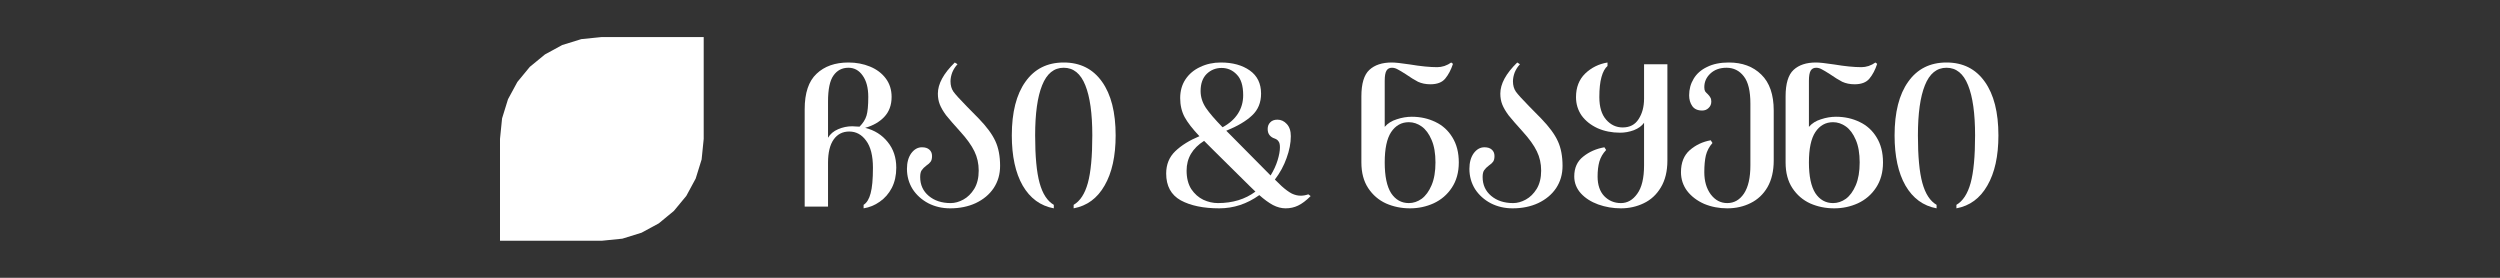<svg xmlns="http://www.w3.org/2000/svg" fill="none" viewBox="0 0 540 60" height="60" width="540">
<rect x="0" y="0" width="540" height="60" fill="#333333" stroke="none"/>
<path fill="white" d="M420.444 13.5C424 13.5 426.758 14.886 428.718 17.658C430.678 20.402 431.658 24.266 431.658 29.25C431.658 33.73 430.86 37.342 429.264 40.086C427.696 42.83 425.47 44.468 422.586 45V44.244C423.986 43.432 425.008 41.864 425.652 39.54C426.296 37.216 426.618 33.786 426.618 29.25C426.618 24.518 426.114 20.906 425.106 18.414C424.098 15.894 422.544 14.634 420.444 14.634C418.344 14.634 416.79 15.894 415.782 18.414C414.774 20.906 414.27 24.518 414.27 29.25C414.27 33.786 414.592 37.216 415.236 39.54C415.88 41.864 416.902 43.432 418.302 44.244V45C415.418 44.468 413.178 42.83 411.582 40.086C410.014 37.342 409.23 33.73 409.23 29.25C409.23 24.266 410.21 20.402 412.17 17.658C414.13 14.886 416.888 13.5 420.444 13.5Z"></path>
<path fill="white" d="M396.566 25.218C398.442 25.218 400.149 25.596 401.689 26.352C403.229 27.08 404.448 28.186 405.344 29.67C406.268 31.154 406.729 32.96 406.729 35.088C406.729 37.216 406.225 39.036 405.217 40.548C404.237 42.032 402.935 43.152 401.311 43.908C399.715 44.636 398.007 45 396.188 45C394.339 45 392.617 44.65 391.021 43.95C389.425 43.222 388.138 42.116 387.158 40.632C386.178 39.148 385.688 37.3 385.688 35.088V20.808C385.688 18.064 386.262 16.16 387.41 15.096C388.558 14.032 390.168 13.5 392.24 13.5C392.996 13.5 394.297 13.64 396.145 13.92C398.497 14.312 400.472 14.508 402.068 14.508C402.572 14.508 403.09 14.424 403.622 14.256C404.182 14.06 404.671 13.808 405.091 13.5L405.469 13.794C405.049 15.082 404.49 16.146 403.79 16.986C403.118 17.798 402.054 18.204 400.598 18.204C399.59 18.204 398.694 18.022 397.91 17.658C397.153 17.266 396.272 16.72 395.264 16.02C394.48 15.516 393.891 15.166 393.499 14.97C393.107 14.746 392.701 14.634 392.281 14.634C391.749 14.634 391.357 14.844 391.105 15.264C390.853 15.684 390.727 16.412 390.727 17.448V27.402C391.371 26.646 392.239 26.1 393.331 25.764C394.423 25.4 395.502 25.218 396.566 25.218ZM395.936 43.866C396.916 43.866 397.84 43.558 398.708 42.942C399.576 42.298 400.29 41.318 400.85 40.002C401.41 38.686 401.689 37.048 401.689 35.088C401.689 33.128 401.41 31.504 400.85 30.216C400.29 28.9 399.576 27.934 398.708 27.318C397.84 26.702 396.916 26.394 395.936 26.394C394.34 26.394 393.065 27.108 392.113 28.536C391.189 29.936 390.727 32.12 390.727 35.088C390.727 38.056 391.189 40.268 392.113 41.724C393.065 43.152 394.34 43.866 395.936 43.866Z"></path>
<path fill="white" d="M373.422 13.5C376.334 13.5 378.672 14.368 380.436 16.104C382.228 17.84 383.124 20.43 383.124 23.874V34.668C383.124 36.936 382.676 38.854 381.78 40.422C380.884 41.962 379.666 43.11 378.126 43.866C376.614 44.622 374.934 45 373.086 45C371.294 45 369.628 44.678 368.088 44.034C366.576 43.362 365.358 42.438 364.434 41.262C363.538 40.058 363.09 38.7 363.09 37.188C363.09 35.144 363.72 33.562 364.98 32.442C366.268 31.322 367.78 30.608 369.516 30.3L369.894 30.888C369.194 31.672 368.718 32.568 368.466 33.576C368.242 34.556 368.13 35.76 368.13 37.188C368.13 39.12 368.592 40.716 369.516 41.976C370.468 43.236 371.658 43.866 373.086 43.866C374.57 43.866 375.774 43.18 376.698 41.808C377.622 40.408 378.084 38.378 378.084 35.718V22.362C378.084 19.646 377.608 17.686 376.656 16.482C375.704 15.25 374.458 14.634 372.918 14.634C371.49 14.634 370.328 15.054 369.432 15.894C368.564 16.706 368.13 17.686 368.13 18.834C368.13 19.198 368.186 19.492 368.298 19.716C368.438 19.912 368.634 20.122 368.886 20.346C369.138 20.598 369.32 20.836 369.432 21.06C369.572 21.256 369.642 21.55 369.642 21.942C369.642 22.502 369.446 22.964 369.054 23.328C368.69 23.692 368.228 23.874 367.668 23.874C366.688 23.874 365.974 23.552 365.526 22.908C365.078 22.264 364.854 21.494 364.854 20.598C364.854 19.282 365.176 18.092 365.82 17.028C366.464 15.936 367.43 15.082 368.718 14.466C370.006 13.822 371.574 13.5 373.422 13.5Z"></path>
<path fill="white" d="M355.117 13.878H360.157V34.668C360.157 36.992 359.681 38.938 358.729 40.506C357.805 42.046 356.573 43.18 355.033 43.908C353.521 44.636 351.883 45 350.119 45C348.411 45 346.773 44.72 345.205 44.16C343.665 43.6 342.419 42.802 341.467 41.766C340.515 40.702 340.039 39.484 340.039 38.112C340.039 36.264 340.683 34.836 341.971 33.828C343.259 32.792 344.785 32.12 346.549 31.812L346.927 32.4C346.227 33.128 345.737 33.968 345.457 34.92C345.205 35.844 345.079 36.908 345.079 38.112C345.079 39.932 345.555 41.346 346.507 42.354C347.487 43.362 348.691 43.866 350.119 43.866C351.519 43.866 352.695 43.194 353.647 41.85C354.627 40.506 355.117 38.462 355.117 35.718V26.52C354.641 27.192 353.913 27.724 352.933 28.116C351.953 28.48 350.959 28.662 349.951 28.662C348.159 28.662 346.535 28.34 345.079 27.696C343.623 27.024 342.475 26.114 341.635 24.966C340.823 23.79 340.417 22.46 340.417 20.976C340.417 18.876 341.075 17.182 342.391 15.894C343.735 14.606 345.345 13.808 347.221 13.5V14.256C346.661 14.732 346.227 15.53 345.919 16.65C345.611 17.742 345.457 19.184 345.457 20.976C345.457 23.104 345.947 24.728 346.927 25.848C347.907 26.968 349.097 27.528 350.497 27.528C352.037 27.528 353.185 26.926 353.941 25.722C354.725 24.518 355.117 23.048 355.117 21.312V13.878Z"></path>
<path fill="white" d="M332.889 25.596C334.625 27.388 335.829 29.026 336.501 30.51C337.173 31.966 337.509 33.744 337.509 35.844C337.509 37.636 337.047 39.232 336.123 40.632C335.199 42.004 333.911 43.082 332.259 43.866C330.635 44.622 328.787 45 326.715 45C325.007 45 323.439 44.636 322.011 43.908C320.583 43.152 319.449 42.13 318.609 40.842C317.797 39.526 317.391 38.07 317.391 36.474C317.391 35.102 317.699 33.982 318.315 33.114C318.959 32.246 319.729 31.812 320.625 31.812C321.325 31.812 321.857 31.98 322.221 32.316C322.613 32.652 322.809 33.114 322.809 33.702C322.809 34.234 322.711 34.64 322.515 34.92C322.319 35.2 322.011 35.48 321.591 35.76C321.143 36.096 320.807 36.432 320.583 36.768C320.359 37.076 320.247 37.566 320.247 38.238C320.247 39.918 320.863 41.276 322.095 42.312C323.327 43.348 324.909 43.866 326.841 43.866C327.737 43.866 328.647 43.614 329.571 43.11C330.495 42.606 331.279 41.836 331.923 40.8C332.567 39.736 332.889 38.42 332.889 36.852C332.889 35.34 332.581 33.954 331.965 32.694C331.349 31.406 330.313 29.964 328.857 28.368C327.485 26.856 326.477 25.694 325.833 24.882C325.217 24.042 324.769 23.272 324.489 22.572C324.209 21.872 324.069 21.088 324.069 20.22C324.069 18.12 325.287 15.88 327.723 13.5L328.311 13.878C327.835 14.382 327.457 14.97 327.177 15.642C326.925 16.314 326.799 16.958 326.799 17.574C326.799 18.442 327.009 19.184 327.429 19.8C327.877 20.416 328.843 21.48 330.327 22.992L332.889 25.596Z"></path>
<path fill="white" d="M304.937 25.218C306.813 25.218 308.521 25.596 310.061 26.352C311.601 27.08 312.819 28.186 313.715 29.67C314.639 31.154 315.101 32.96 315.101 35.088C315.101 37.216 314.597 39.036 313.589 40.548C312.609 42.032 311.307 43.152 309.683 43.908C308.087 44.636 306.379 45 304.559 45C302.711 45 300.989 44.65 299.393 43.95C297.797 43.222 296.509 42.116 295.529 40.632C294.549 39.148 294.059 37.3 294.059 35.088V20.808C294.059 18.064 294.633 16.16 295.781 15.096C296.929 14.032 298.539 13.5 300.611 13.5C301.367 13.5 302.669 13.64 304.517 13.92C306.869 14.312 308.843 14.508 310.439 14.508C310.943 14.508 311.461 14.424 311.993 14.256C312.553 14.06 313.043 13.808 313.463 13.5L313.841 13.794C313.421 15.082 312.861 16.146 312.161 16.986C311.489 17.798 310.425 18.204 308.969 18.204C307.961 18.204 307.065 18.022 306.281 17.658C305.525 17.266 304.643 16.72 303.635 16.02C302.851 15.516 302.263 15.166 301.871 14.97C301.479 14.746 301.073 14.634 300.653 14.634C300.121 14.634 299.729 14.844 299.477 15.264C299.225 15.684 299.099 16.412 299.099 17.448V27.402C299.743 26.646 300.611 26.1 301.703 25.764C302.795 25.4 303.873 25.218 304.937 25.218ZM304.307 43.866C305.287 43.866 306.211 43.558 307.079 42.942C307.947 42.298 308.661 41.318 309.221 40.002C309.781 38.686 310.061 37.048 310.061 35.088C310.061 33.128 309.781 31.504 309.221 30.216C308.661 28.9 307.947 27.934 307.079 27.318C306.211 26.702 305.287 26.394 304.307 26.394C302.711 26.394 301.437 27.108 300.485 28.536C299.561 29.936 299.099 32.12 299.099 35.088C299.099 38.056 299.561 40.268 300.485 41.724C301.437 43.152 302.711 43.866 304.307 43.866Z"></path>
<path fill="white" d="M283.101 42.354C282.121 43.334 281.211 44.02 280.371 44.412C279.559 44.804 278.663 45 277.683 45C276.787 45 275.877 44.762 274.953 44.286C274.029 43.782 273.049 43.068 272.013 42.144C269.353 44.048 266.469 45 263.361 45C259.945 45 257.173 44.426 255.045 43.278C252.945 42.102 251.895 40.17 251.895 37.482C251.895 35.522 252.553 33.912 253.869 32.652C255.185 31.392 256.921 30.314 259.077 29.418C257.593 27.85 256.529 26.478 255.885 25.302C255.241 24.098 254.919 22.726 254.919 21.186C254.919 19.646 255.297 18.302 256.053 17.154C256.837 15.978 257.901 15.082 259.245 14.466C260.589 13.822 262.073 13.5 263.697 13.5C266.245 13.5 268.331 14.074 269.955 15.222C271.579 16.37 272.391 18.036 272.391 20.22C272.391 22.152 271.747 23.72 270.459 24.924C269.199 26.128 267.337 27.234 264.873 28.242L265.629 28.998L274.449 37.902C275.121 36.81 275.625 35.718 275.961 34.626C276.297 33.534 276.465 32.596 276.465 31.812C276.465 31.224 276.367 30.804 276.171 30.552C276.003 30.272 275.723 30.062 275.331 29.922C274.883 29.782 274.519 29.544 274.239 29.208C273.959 28.872 273.819 28.424 273.819 27.864C273.819 27.276 274.001 26.8 274.365 26.436C274.729 26.044 275.247 25.848 275.919 25.848C276.703 25.848 277.375 26.156 277.935 26.772C278.523 27.388 278.817 28.27 278.817 29.418C278.817 30.902 278.509 32.484 277.893 34.164C277.305 35.816 276.465 37.356 275.373 38.784C276.185 39.596 276.675 40.072 276.843 40.212C277.655 40.94 278.383 41.472 279.027 41.808C279.671 42.116 280.315 42.27 280.959 42.27C281.491 42.27 282.037 42.172 282.597 41.976L283.101 42.354ZM263.865 14.676C262.605 14.676 261.527 15.11 260.631 15.978C259.763 16.846 259.329 18.078 259.329 19.674C259.329 20.934 259.707 22.138 260.463 23.286C261.247 24.434 262.451 25.834 264.075 27.486C265.531 26.702 266.637 25.722 267.393 24.546C268.149 23.37 268.527 22.04 268.527 20.556C268.527 18.512 268.065 17.028 267.141 16.104C266.245 15.152 265.153 14.676 263.865 14.676ZM263.067 43.866C266.259 43.866 268.961 43.04 271.173 41.388L269.871 40.128L261.975 32.316L260.085 30.426C257.565 32.022 256.305 34.164 256.305 36.852C256.305 38.448 256.641 39.778 257.313 40.842C258.013 41.878 258.881 42.648 259.917 43.152C260.953 43.628 262.003 43.866 263.067 43.866Z"></path>
<path fill="white" d="M229.765 13.5C233.321 13.5 236.079 14.886 238.039 17.658C239.999 20.402 240.979 24.266 240.979 29.25C240.979 33.73 240.181 37.342 238.585 40.086C237.017 42.83 234.791 44.468 231.907 45V44.244C233.307 43.432 234.329 41.864 234.973 39.54C235.617 37.216 235.939 33.786 235.939 29.25C235.939 24.518 235.435 20.906 234.427 18.414C233.419 15.894 231.865 14.634 229.765 14.634C227.665 14.634 226.111 15.894 225.103 18.414C224.095 20.906 223.591 24.518 223.591 29.25C223.591 33.786 223.913 37.216 224.557 39.54C225.201 41.864 226.223 43.432 227.623 44.244V45C224.739 44.468 222.499 42.83 220.903 40.086C219.335 37.342 218.551 33.73 218.551 29.25C218.551 24.266 219.531 20.402 221.491 17.658C223.451 14.886 226.209 13.5 229.765 13.5Z"></path>
<path fill="white" d="M211.4 25.596C213.136 27.388 214.34 29.026 215.012 30.51C215.684 31.966 216.02 33.744 216.02 35.844C216.02 37.636 215.558 39.232 214.634 40.632C213.71 42.004 212.422 43.082 210.77 43.866C209.146 44.622 207.298 45 205.226 45C203.518 45 201.95 44.636 200.522 43.908C199.094 43.152 197.96 42.13 197.12 40.842C196.308 39.526 195.902 38.07 195.902 36.474C195.902 35.102 196.21 33.982 196.826 33.114C197.47 32.246 198.24 31.812 199.136 31.812C199.836 31.812 200.368 31.98 200.732 32.316C201.124 32.652 201.32 33.114 201.32 33.702C201.32 34.234 201.222 34.64 201.026 34.92C200.83 35.2 200.522 35.48 200.102 35.76C199.654 36.096 199.318 36.432 199.094 36.768C198.87 37.076 198.758 37.566 198.758 38.238C198.758 39.918 199.374 41.276 200.606 42.312C201.838 43.348 203.42 43.866 205.352 43.866C206.248 43.866 207.158 43.614 208.082 43.11C209.006 42.606 209.79 41.836 210.434 40.8C211.078 39.736 211.4 38.42 211.4 36.852C211.4 35.34 211.092 33.954 210.476 32.694C209.86 31.406 208.824 29.964 207.368 28.368C205.996 26.856 204.988 25.694 204.344 24.882C203.728 24.042 203.28 23.272 203 22.572C202.72 21.872 202.58 21.088 202.58 20.22C202.58 18.12 203.798 15.88 206.234 13.5L206.822 13.878C206.346 14.382 205.968 14.97 205.688 15.642C205.436 16.314 205.31 16.958 205.31 17.574C205.31 18.442 205.52 19.184 205.94 19.8C206.388 20.416 207.354 21.48 208.838 22.992L211.4 25.596Z"></path>
<path fill="white" d="M186.875 27.612C188.891 28.116 190.515 29.138 191.747 30.678C192.979 32.19 193.595 34.038 193.595 36.222C193.595 37.874 193.273 39.33 192.628 40.59C191.984 41.822 191.117 42.816 190.024 43.572C188.961 44.328 187.799 44.804 186.539 45V44.244C187.239 43.796 187.743 42.97 188.051 41.766C188.387 40.562 188.555 38.714 188.555 36.222C188.555 33.646 188.065 31.7 187.085 30.384C186.133 29.068 184.915 28.41 183.431 28.41C182.003 28.41 180.883 28.984 180.071 30.132C179.259 31.28 178.853 32.96 178.853 35.172V44.622H173.812V23.58C173.812 20.08 174.667 17.532 176.375 15.936C178.083 14.312 180.378 13.5 183.262 13.5C184.942 13.5 186.497 13.794 187.925 14.382C189.353 14.97 190.487 15.824 191.327 16.944C192.167 18.064 192.587 19.394 192.587 20.934C192.587 22.698 192.055 24.14 190.991 25.26C189.955 26.352 188.583 27.136 186.875 27.612ZM178.853 29.754C179.329 28.942 180.057 28.326 181.037 27.906C182.017 27.486 183.025 27.276 184.061 27.276C184.397 27.276 184.929 27.304 185.657 27.36C186.413 26.604 186.917 25.806 187.169 24.966C187.421 24.126 187.547 22.782 187.547 20.934C187.547 18.974 187.141 17.434 186.329 16.314C185.545 15.194 184.523 14.634 183.262 14.634C181.89 14.634 180.813 15.194 180.029 16.314C179.245 17.406 178.853 19.282 178.853 21.942V29.754Z"></path>
<path fill="white" d="M152 8H130L125.571 8.448L121.433 9.73L117.703 11.762L114.441 14.441L111.752 17.703L109.73 21.433L108.448 25.571L108 30V52H130L134.429 51.552L138.567 50.27L142.297 48.248L145.559 45.559L148.248 42.308L150.27 38.567L151.552 34.44L152 30V8Z" clip-rule="evenodd" fill-rule="evenodd"></path>
</svg>

